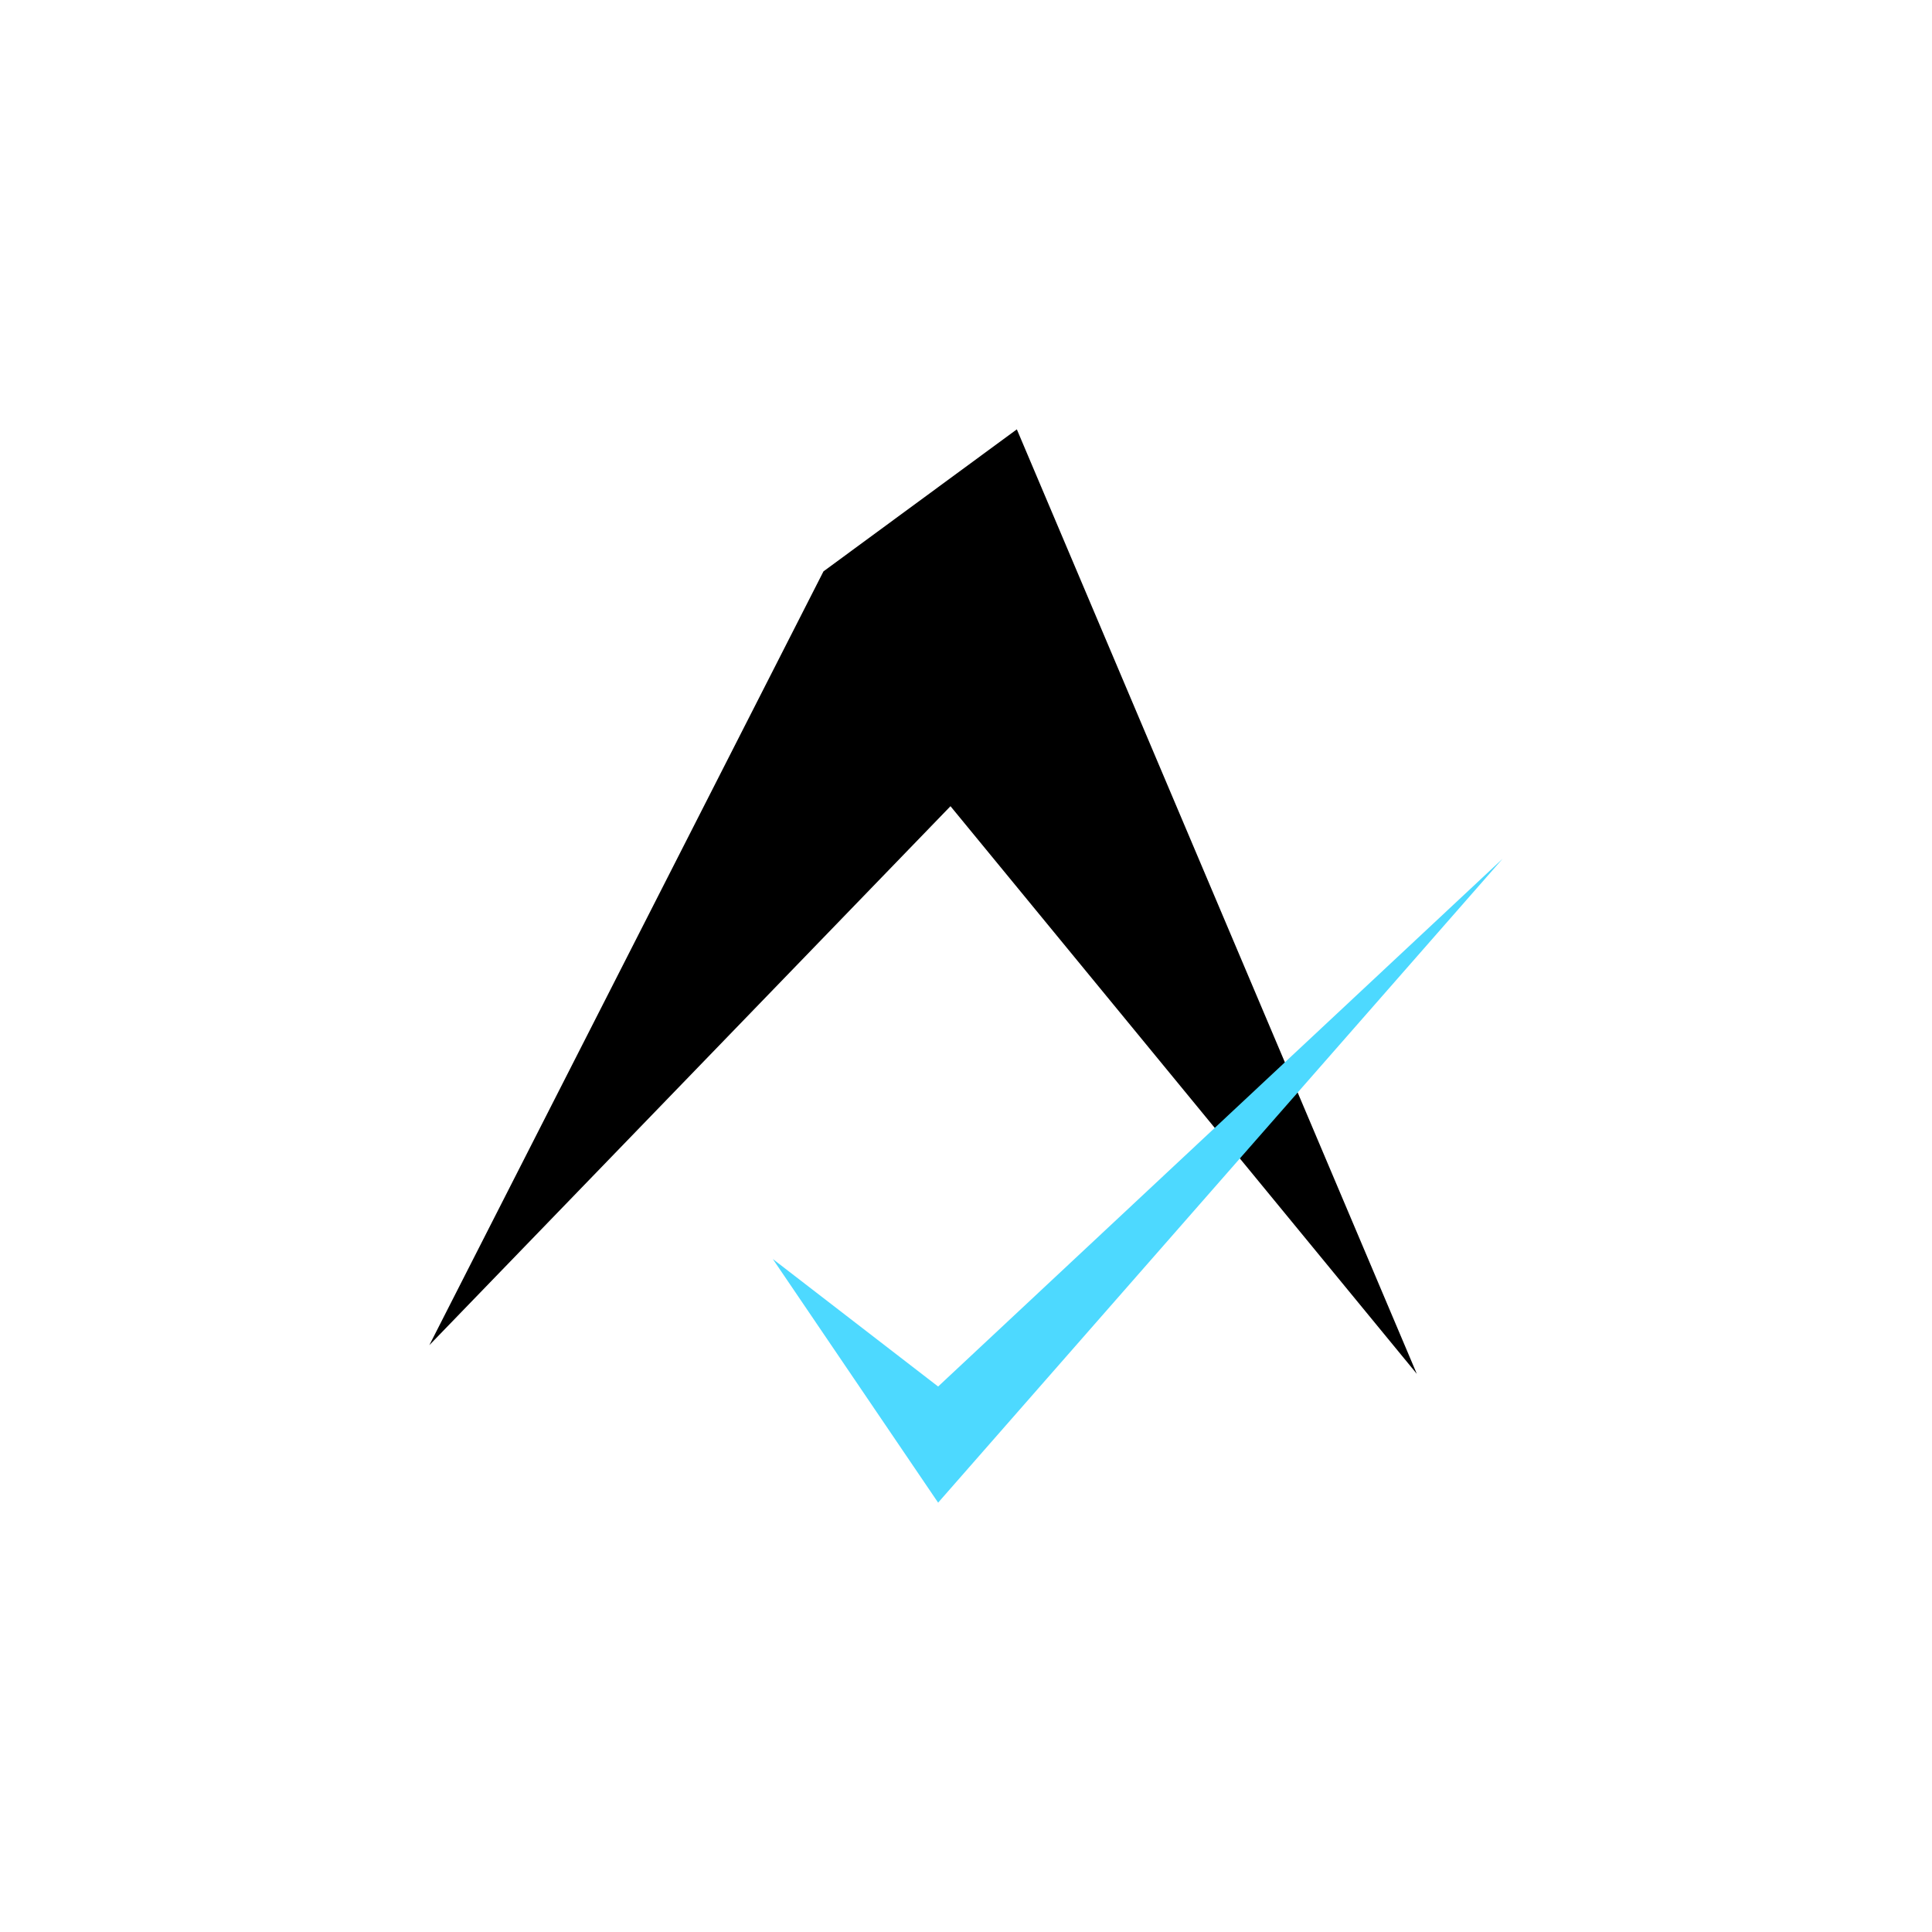<?xml version="1.0" encoding="UTF-8"?>
<svg width="35px" height="35px" viewBox="0 0 35 35" version="1.1" xmlns="http://www.w3.org/2000/svg" xmlns:xlink="http://www.w3.org/1999/xlink">
    <title>icon_avatarux</title>
    <g id="All-logos" stroke="none" stroke-width="1" fill="none" fill-rule="evenodd">
        <g id="Goodman_Casino_Provider_Icons_(without_background)" transform="translate(-312, -84)">
            <g id="icon_avatarux" transform="translate(312, 84)">
                <rect id="Rectangle-Copy-34" x="0" y="0" width="35" height="35" rx="10"></rect>
                <g id="Avatarux" transform="translate(7, 7)">
                    <rect id="Rectangle-Copy" stroke="#979797" fill="#D8D8D8" opacity="0" x="0.5" y="0.5" width="20" height="20"></rect>
                    <g id="Group-4" transform="translate(0.778, 0.778)">
                        <polygon id="Path-5" fill="#000000" points="0 16.591 7.14 2.573 10.643 4.60506099e-16 17.889 17.111 9.441 6.827"></polygon>
                        <polygon id="Path-6" fill="#4DD9FF" points="6.222 15.03 9.217 19.444 19.444 7.778 9.217 17.34"></polygon>
                    </g>
                </g>
            </g>
        </g>
    </g>
</svg>